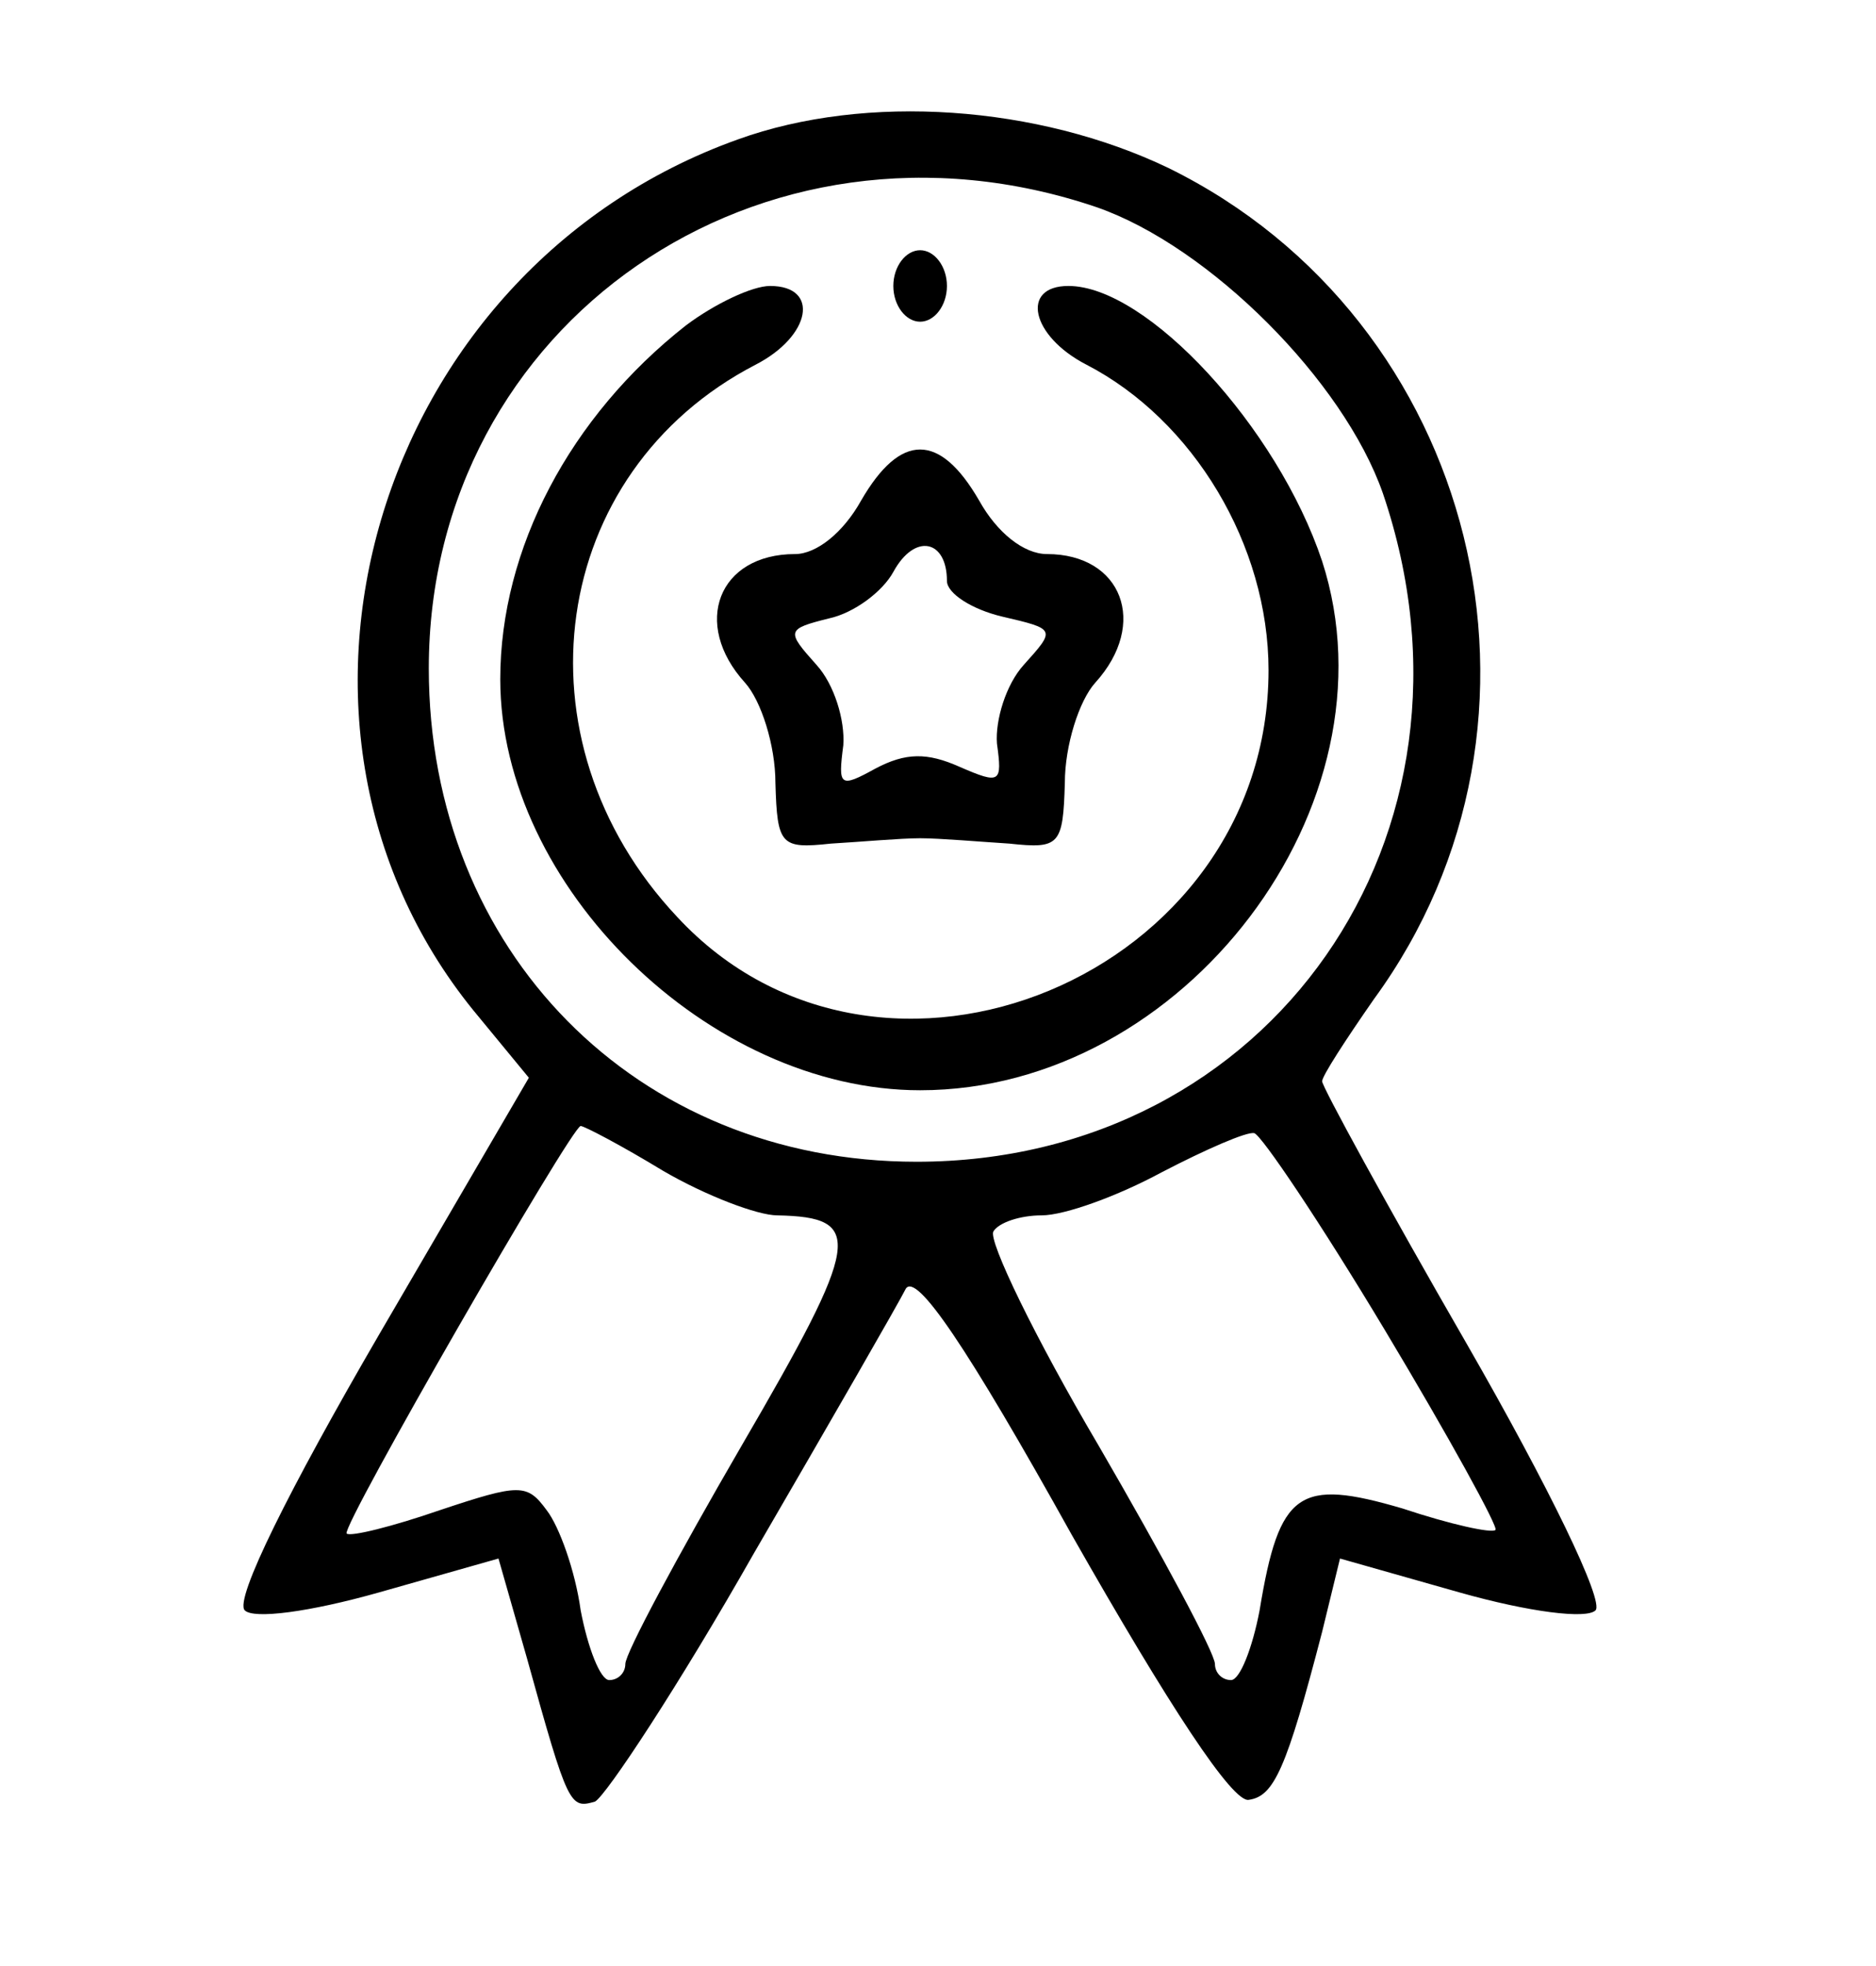 <?xml version="1.0" standalone="no"?>
<!DOCTYPE svg PUBLIC "-//W3C//DTD SVG 20010904//EN"
 "http://www.w3.org/TR/2001/REC-SVG-20010904/DTD/svg10.dtd">
<svg version="1.0" xmlns="http://www.w3.org/2000/svg"
 width="105pt" height="110pt" viewBox="0 0 105 110"
 preserveAspectRatio="xMidYMid meet">
<g transform="translate(0,110) scale(0.1,-0.1)"
fill="#000000" stroke="none">
<path d="M413 1022 c-204 -73 -280 -330 -145 -491 l28 -34 -84 -144 c-50 -86
-81 -148 -75 -154 5 -5 36 -1 75 10 l67 19 16 -56 c23 -83 24 -84 38 -80 6 3
47 65 89 139 43 74 81 140 85 148 6 9 34 -32 93 -138 54 -95 90 -150 99 -148
14 2 21 17 41 94 l10 41 67 -19 c39 -11 71 -15 76 -10 5 5 -26 69 -72 149 -45
78 -81 144 -81 147 0 3 13 23 29 46 114 156 58 380 -115 465 -73 35 -169 42
-241 16z m201 -38 c63 -22 138 -97 160 -160 65 -191 -63 -374 -261 -374 -157
0 -273 118 -273 276 0 193 186 322 374 258z m-243 -539 c24 -14 53 -25 64 -25
49 -1 47 -14 -20 -129 -36 -62 -65 -116 -65 -122 0 -5 -4 -9 -9 -9 -5 0 -12
18 -16 39 -3 22 -12 47 -19 56 -11 15 -15 15 -60 0 -26 -9 -50 -15 -52 -13 -3
4 126 228 131 228 2 0 23 -11 46 -25z m404 -89 c36 -60 64 -111 62 -112 -2 -2
-25 3 -52 12 -58 17 -69 10 -80 -57 -4 -21 -11 -39 -16 -39 -5 0 -9 4 -9 9 0
6 -29 60 -65 122 -36 61 -62 115 -59 120 3 5 15 9 27 9 13 0 43 11 67 24 25
13 48 23 52 22 4 -1 37 -50 73 -110z"/>
<path d="M500 940 c0 -11 7 -20 15 -20 8 0 15 9 15 20 0 11 -7 20 -15 20 -8 0
-15 -9 -15 -20z"/>
<path d="M384 918 c-65 -51 -104 -125 -104 -198 0 -116 117 -230 235 -230 148
0 269 160 225 296 -25 75 -98 154 -142 154 -27 0 -21 -28 10 -44 60 -31 102
-101 102 -171 0 -171 -217 -261 -331 -138 -93 99 -72 249 44 309 31 16 36 44
8 44 -10 0 -31 -10 -47 -22z"/>
<path d="M482 820 c-10 -18 -25 -30 -37 -30 -43 0 -58 -39 -28 -72 9 -10 17
-35 17 -56 1 -35 3 -37 31 -34 17 1 39 3 50 3 11 0 34 -2 50 -3 28 -3 30 -1
31 34 0 21 8 46 17 56 30 33 15 72 -27 72 -13 0 -28 12 -38 30 -22 38 -44 38
-66 0z m48 -45 c0 -7 14 -16 31 -20 30 -7 30 -7 12 -27 -10 -11 -16 -31 -15
-44 3 -22 2 -23 -21 -13 -18 8 -30 8 -47 -1 -20 -11 -21 -10 -18 13 1 14 -5
34 -15 45 -17 19 -17 20 7 26 14 3 30 15 36 26 12 22 30 18 30 -5z"/>
</g>
</svg>
